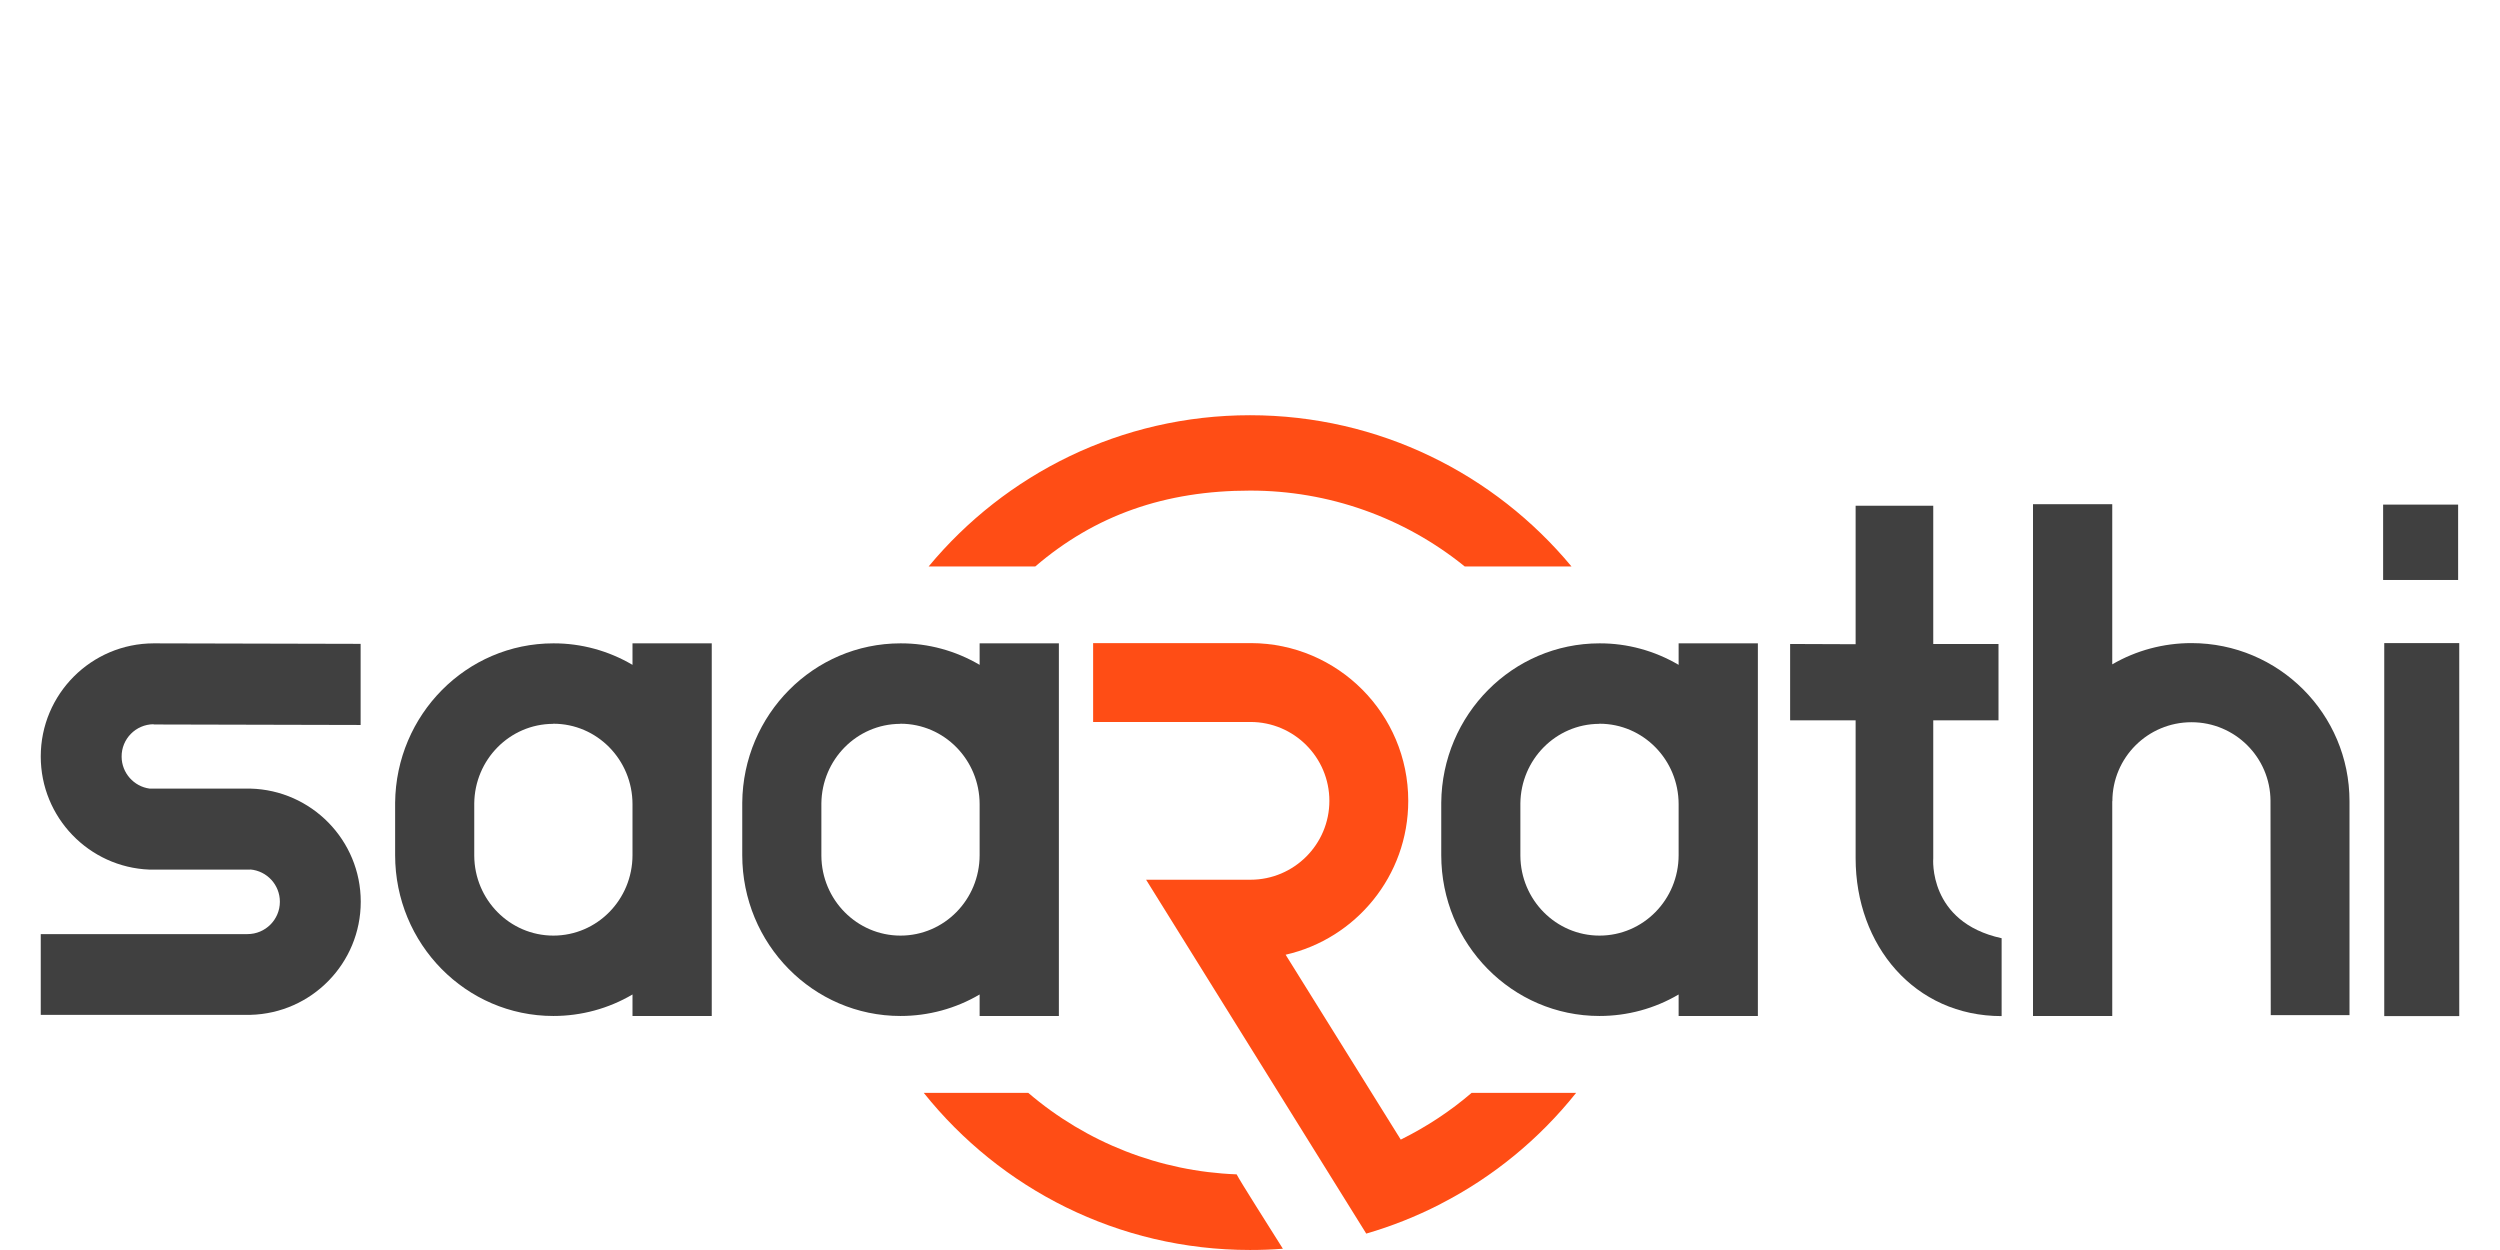<?xml version="1.0" encoding="utf-8"?>
<!-- Generator: Adobe Illustrator 27.8.1, SVG Export Plug-In . SVG Version: 6.00 Build 0)  -->
<svg version="1.1" baseProfile="basic" id="Layer_1"
	 xmlns="http://www.w3.org/2000/svg" xmlns:xlink="http://www.w3.org/1999/xlink" x="0px" y="0px" viewBox="0 0 200 100"
	 xml:space="preserve">
<g transform="translate(0 101.128)">
	<path fill-rule="evenodd" clip-rule="evenodd" fill="#404040" d="M11.95-31.56c-4.83-0.19-8.69-4.17-8.69-9.05
		c0-4.99,4.04-9.04,9.03-9.05l0,0l16.56,0.04v6.49l-16.56-0.04v-0.02c-1.43,0.01-2.58,1.18-2.56,2.61c0.01,1.28,0.97,2.37,2.24,2.54
		h8.06l0,0c4.89,0.12,8.83,4.13,8.83,9.05s-3.93,8.93-8.83,9.05l0,0H3.26v-6.46H19.8l0,0c1.43,0,2.59-1.16,2.59-2.59
		c0-1.34-1.02-2.46-2.36-2.58v0.01L11.95-31.56L11.95-31.56z"/>
	<path fill-rule="evenodd" clip-rule="evenodd" fill="#404040" d="M148.45-60.68v11.09l-5.24-0.02v6.11h5.24v11.03l0,0
		c0,6.97,4.7,12.63,11.68,12.63v-6.23c-5.91-1.29-5.47-6.4-5.47-6.4V-43.5h5.22v-6.11h-5.22v-11.06h-6.21V-60.68z"/>
	<path fill-rule="evenodd" clip-rule="evenodd" fill="#FF4D15" d="M82.26-13.7c4.66,3.99,10.54,6.29,16.67,6.52
		c0.29,0.57,2.66,4.29,3.7,5.95c-0.87,0.07-1.75,0.1-2.63,0.1c-10.56,0-19.98-4.91-26.1-12.57H82.26z"/>
	<path fill-rule="evenodd" clip-rule="evenodd" fill="#FF4D15" d="M126.09-13.7c-2.94,3.69-6.63,6.72-10.83,8.88l-0.09,0.05
		c-1.88,0.96-3.84,1.74-5.87,2.33L91.7-30.73l-0.01-0.02h8.35l0,0c3.48,0,6.31-2.83,6.31-6.31s-2.83-6.31-6.31-6.31H87.45v-6.31
		h12.63l0,0c6.95,0.02,12.58,5.67,12.58,12.62c0,6-4.19,11.03-9.81,12.31l9.21,14.79l0.1-0.05c2-1,3.87-2.23,5.57-3.69H126.09z"/>
	<path fill-rule="evenodd" clip-rule="evenodd" fill="#FF4D15" d="M74.29-55.81c6.13-7.39,15.38-12.1,25.71-12.1
		s19.59,4.71,25.72,12.1h-8.54c-4.86-3.94-10.92-6.08-17.18-6.07c-6.79,0-12.39,1.96-17.18,6.07H74.29z"/>
	<path fill-rule="evenodd" clip-rule="evenodd" fill="#404040" d="M59.38-36.91L59.38-36.91v4.19c0,7.11,5.67,12.87,12.66,12.87
		c2.23,0,4.41-0.59,6.33-1.72v1.72h6.34v-29.81h-6.34v1.72c-1.92-1.13-4.11-1.73-6.33-1.72C65.09-49.66,59.44-43.96,59.38-36.91z
		 M72-43.22c-3.45,0.02-6.25,2.85-6.29,6.36v4.19c0.02,3.53,2.85,6.39,6.33,6.39c3.5,0,6.33-2.88,6.33-6.44l0,0v-4.07l0,0
		c0-3.55-2.83-6.44-6.33-6.44L72-43.22z"/>
	<path fill-rule="evenodd" clip-rule="evenodd" fill="#404040" d="M31.61-36.91L31.61-36.91v4.19c0,7.11,5.67,12.87,12.66,12.87
		c2.23,0,4.41-0.59,6.33-1.72v1.72h6.34v-29.81H50.6v1.72c-1.92-1.13-4.11-1.73-6.33-1.72C37.32-49.66,31.68-43.96,31.61-36.91z
		 M44.23-43.22c-3.45,0.02-6.25,2.85-6.29,6.36v4.19c0.02,3.53,2.85,6.39,6.33,6.39c3.5,0,6.33-2.88,6.33-6.44l0,0v-4.07l0,0
		c0-3.55-2.83-6.44-6.33-6.44L44.23-43.22z"/>
	<path fill-rule="evenodd" clip-rule="evenodd" fill="#404040" d="M115.3-36.91L115.3-36.91v4.19c0,7.11,5.67,12.87,12.66,12.87
		c2.23,0,4.41-0.59,6.33-1.72v1.72h6.34v-29.81h-6.34v1.72c-1.92-1.13-4.11-1.73-6.33-1.72C121.01-49.66,115.36-43.96,115.3-36.91z
		 M127.92-43.22c-3.45,0.02-6.25,2.85-6.29,6.36v4.19c0.02,3.53,2.85,6.39,6.33,6.39c3.5,0,6.33-2.88,6.33-6.44l0,0v-4.07l0,0
		c0-3.55-2.83-6.44-6.33-6.44L127.92-43.22z"/>
	<path fill-rule="evenodd" clip-rule="evenodd" fill="#404040" d="M190.74-19.84h6v-29.84h-6V-19.84z M190.65-54.73h6v-6.03h-6
		V-54.73z"/>
	<path fill-rule="evenodd" clip-rule="evenodd" fill="#404040" d="M187.96-19.92v-17.11c0-6.99-5.66-12.65-12.65-12.65
		c-2.22,0-4.41,0.58-6.33,1.7v-12.81h-6.34v40.94h6.34v-17.18h0.01c0-3.49,2.83-6.32,6.33-6.32c3.48,0,6.3,2.81,6.32,6.28
		l0.02,17.15C181.66-19.92,187.96-19.92,187.96-19.92z"/>
</g>
</svg>
